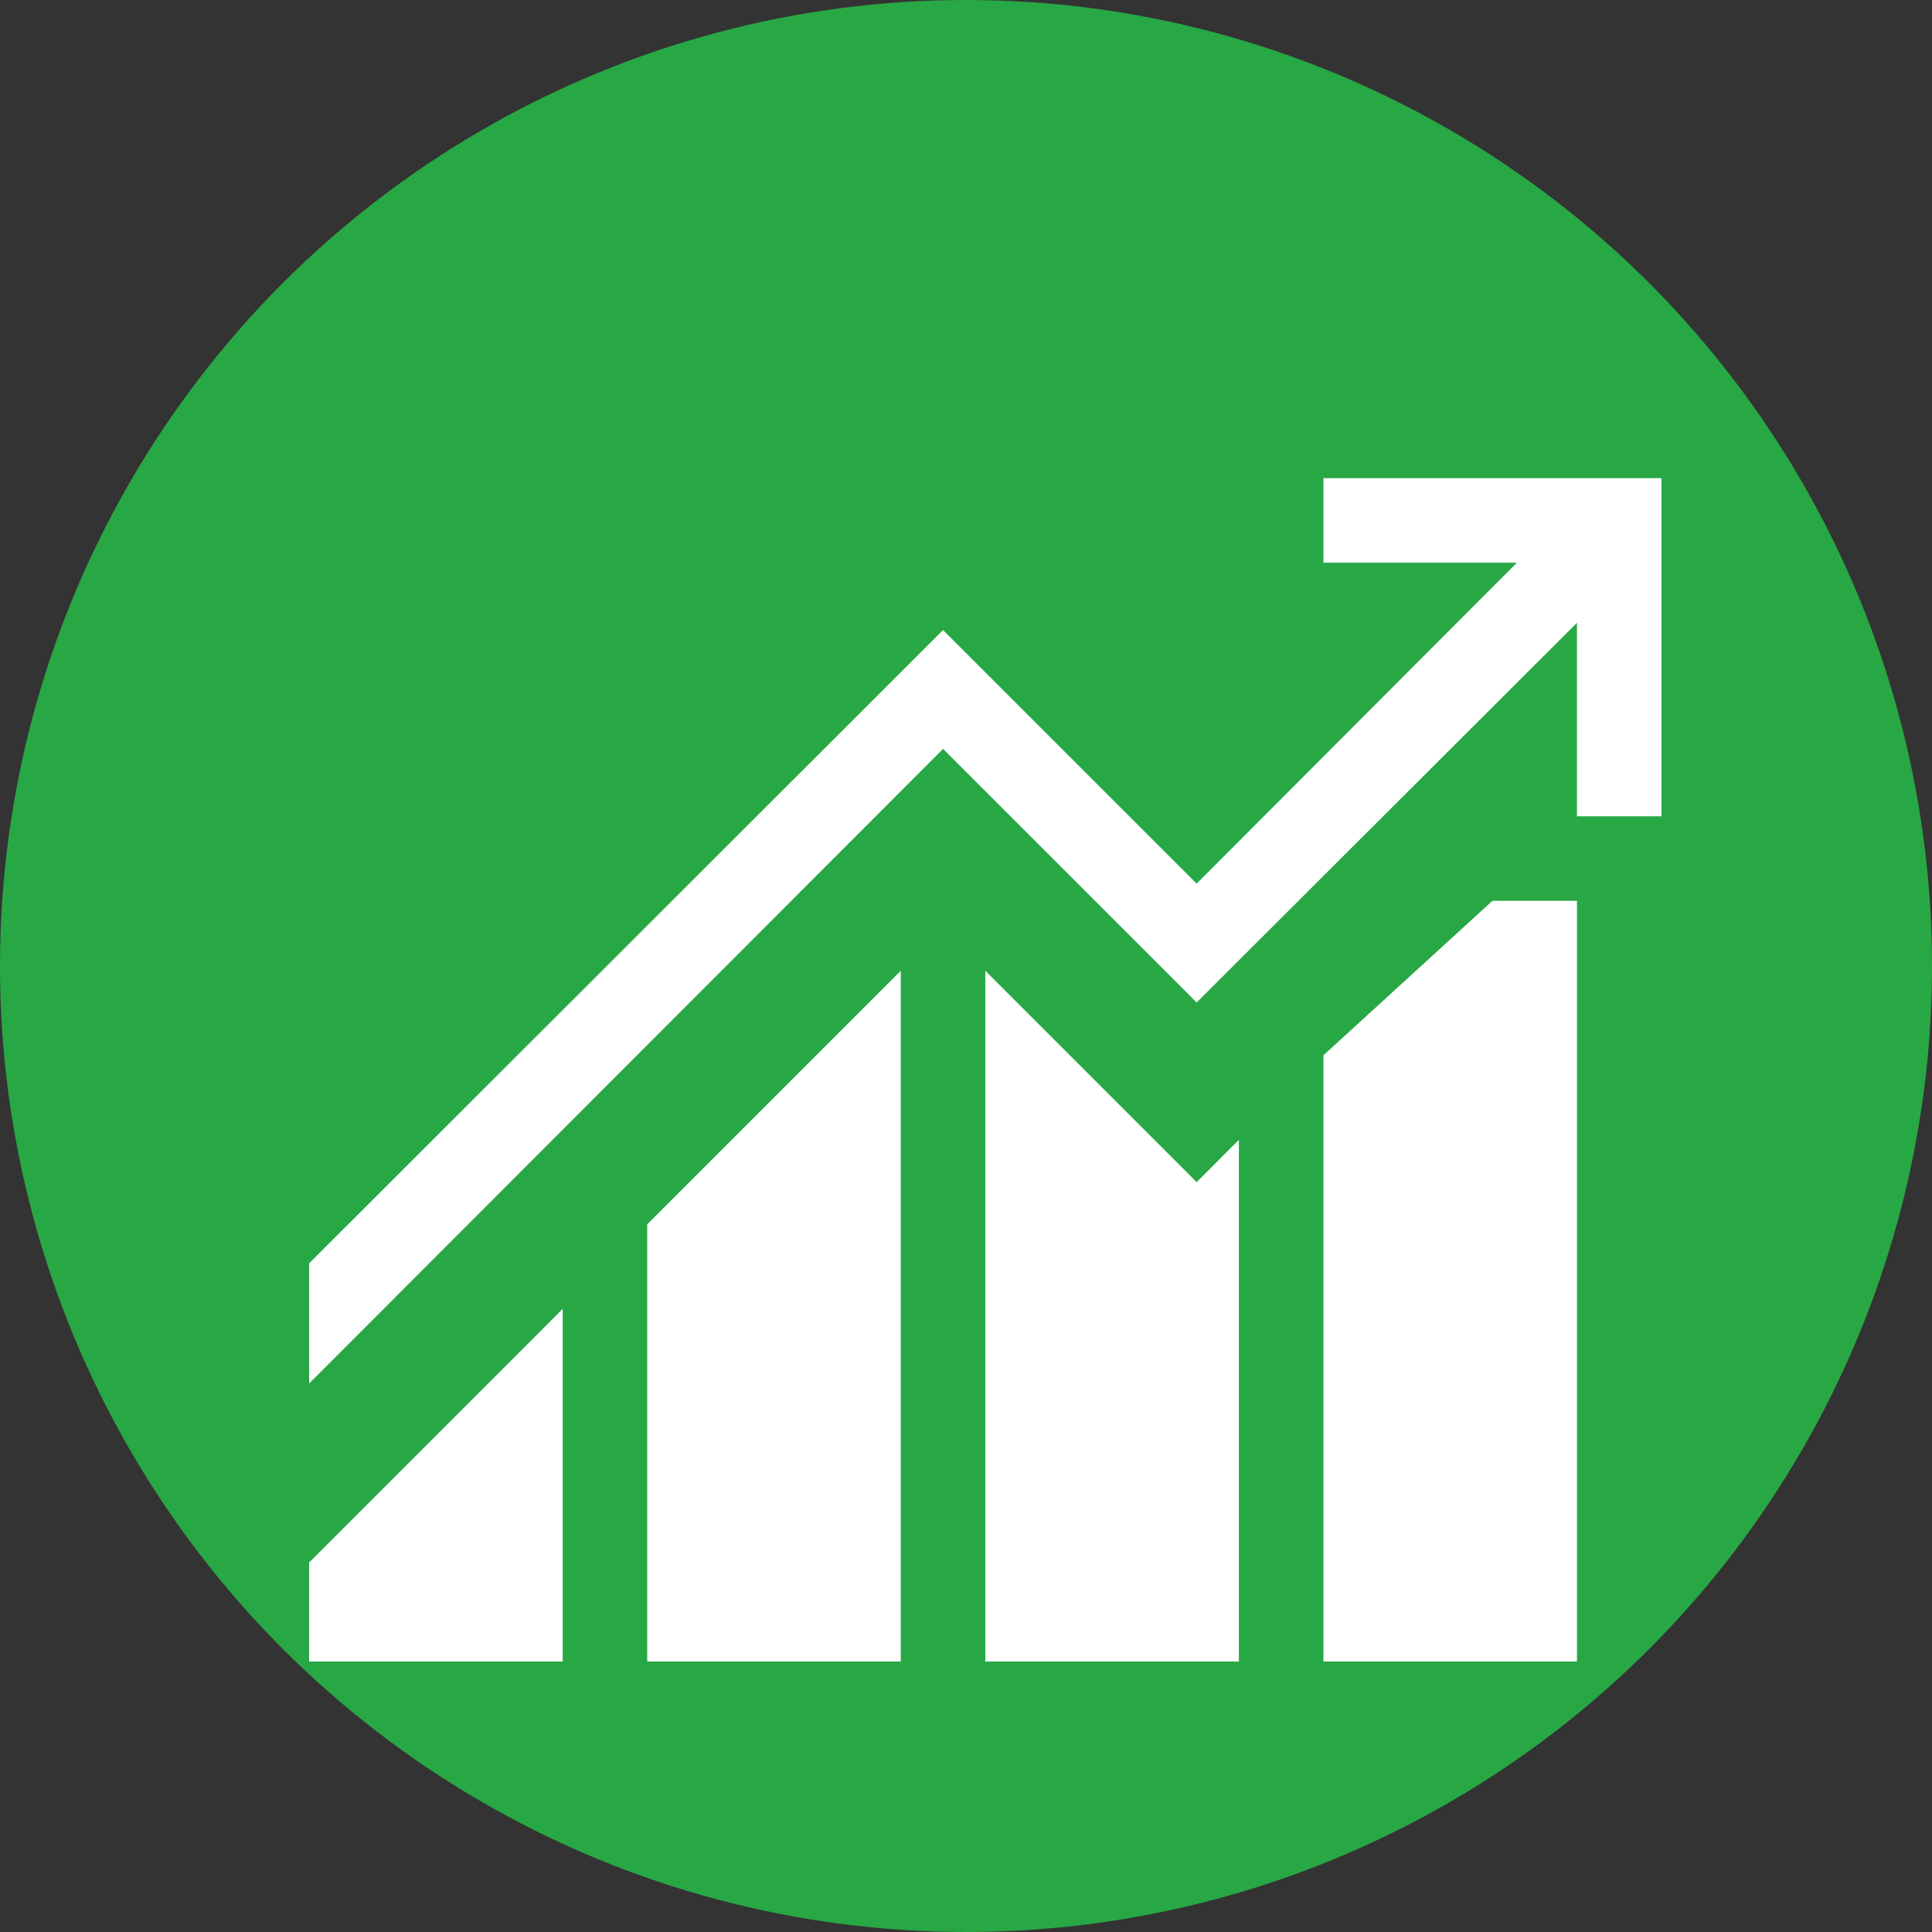 <svg width="50" height="50" viewBox="0 0 50 50" fill="none" xmlns="http://www.w3.org/2000/svg">
<rect x="0" y="0" width="50" height="50" fill="#333333" stroke="none"/>
<circle cx="25" cy="25" r="25" fill="#28A745"/>
<path d="M8 40.437L14.562 33.874V43H8V40.437ZM16.75 31.686L23.312 25.124V43H16.75V31.686ZM38.625 23.312H40.812V43H34.25V27.311L38.625 23.312ZM30.969 30.593L32.062 29.499V43H25.5V25.124L30.969 30.593ZM43 12.375V21.125H40.812V16.118L30.969 25.944L24.406 19.382L8 35.805V32.695L24.406 16.306L30.969 22.868L39.257 14.562H34.25V12.375H43Z" fill="white"/>
</svg>
